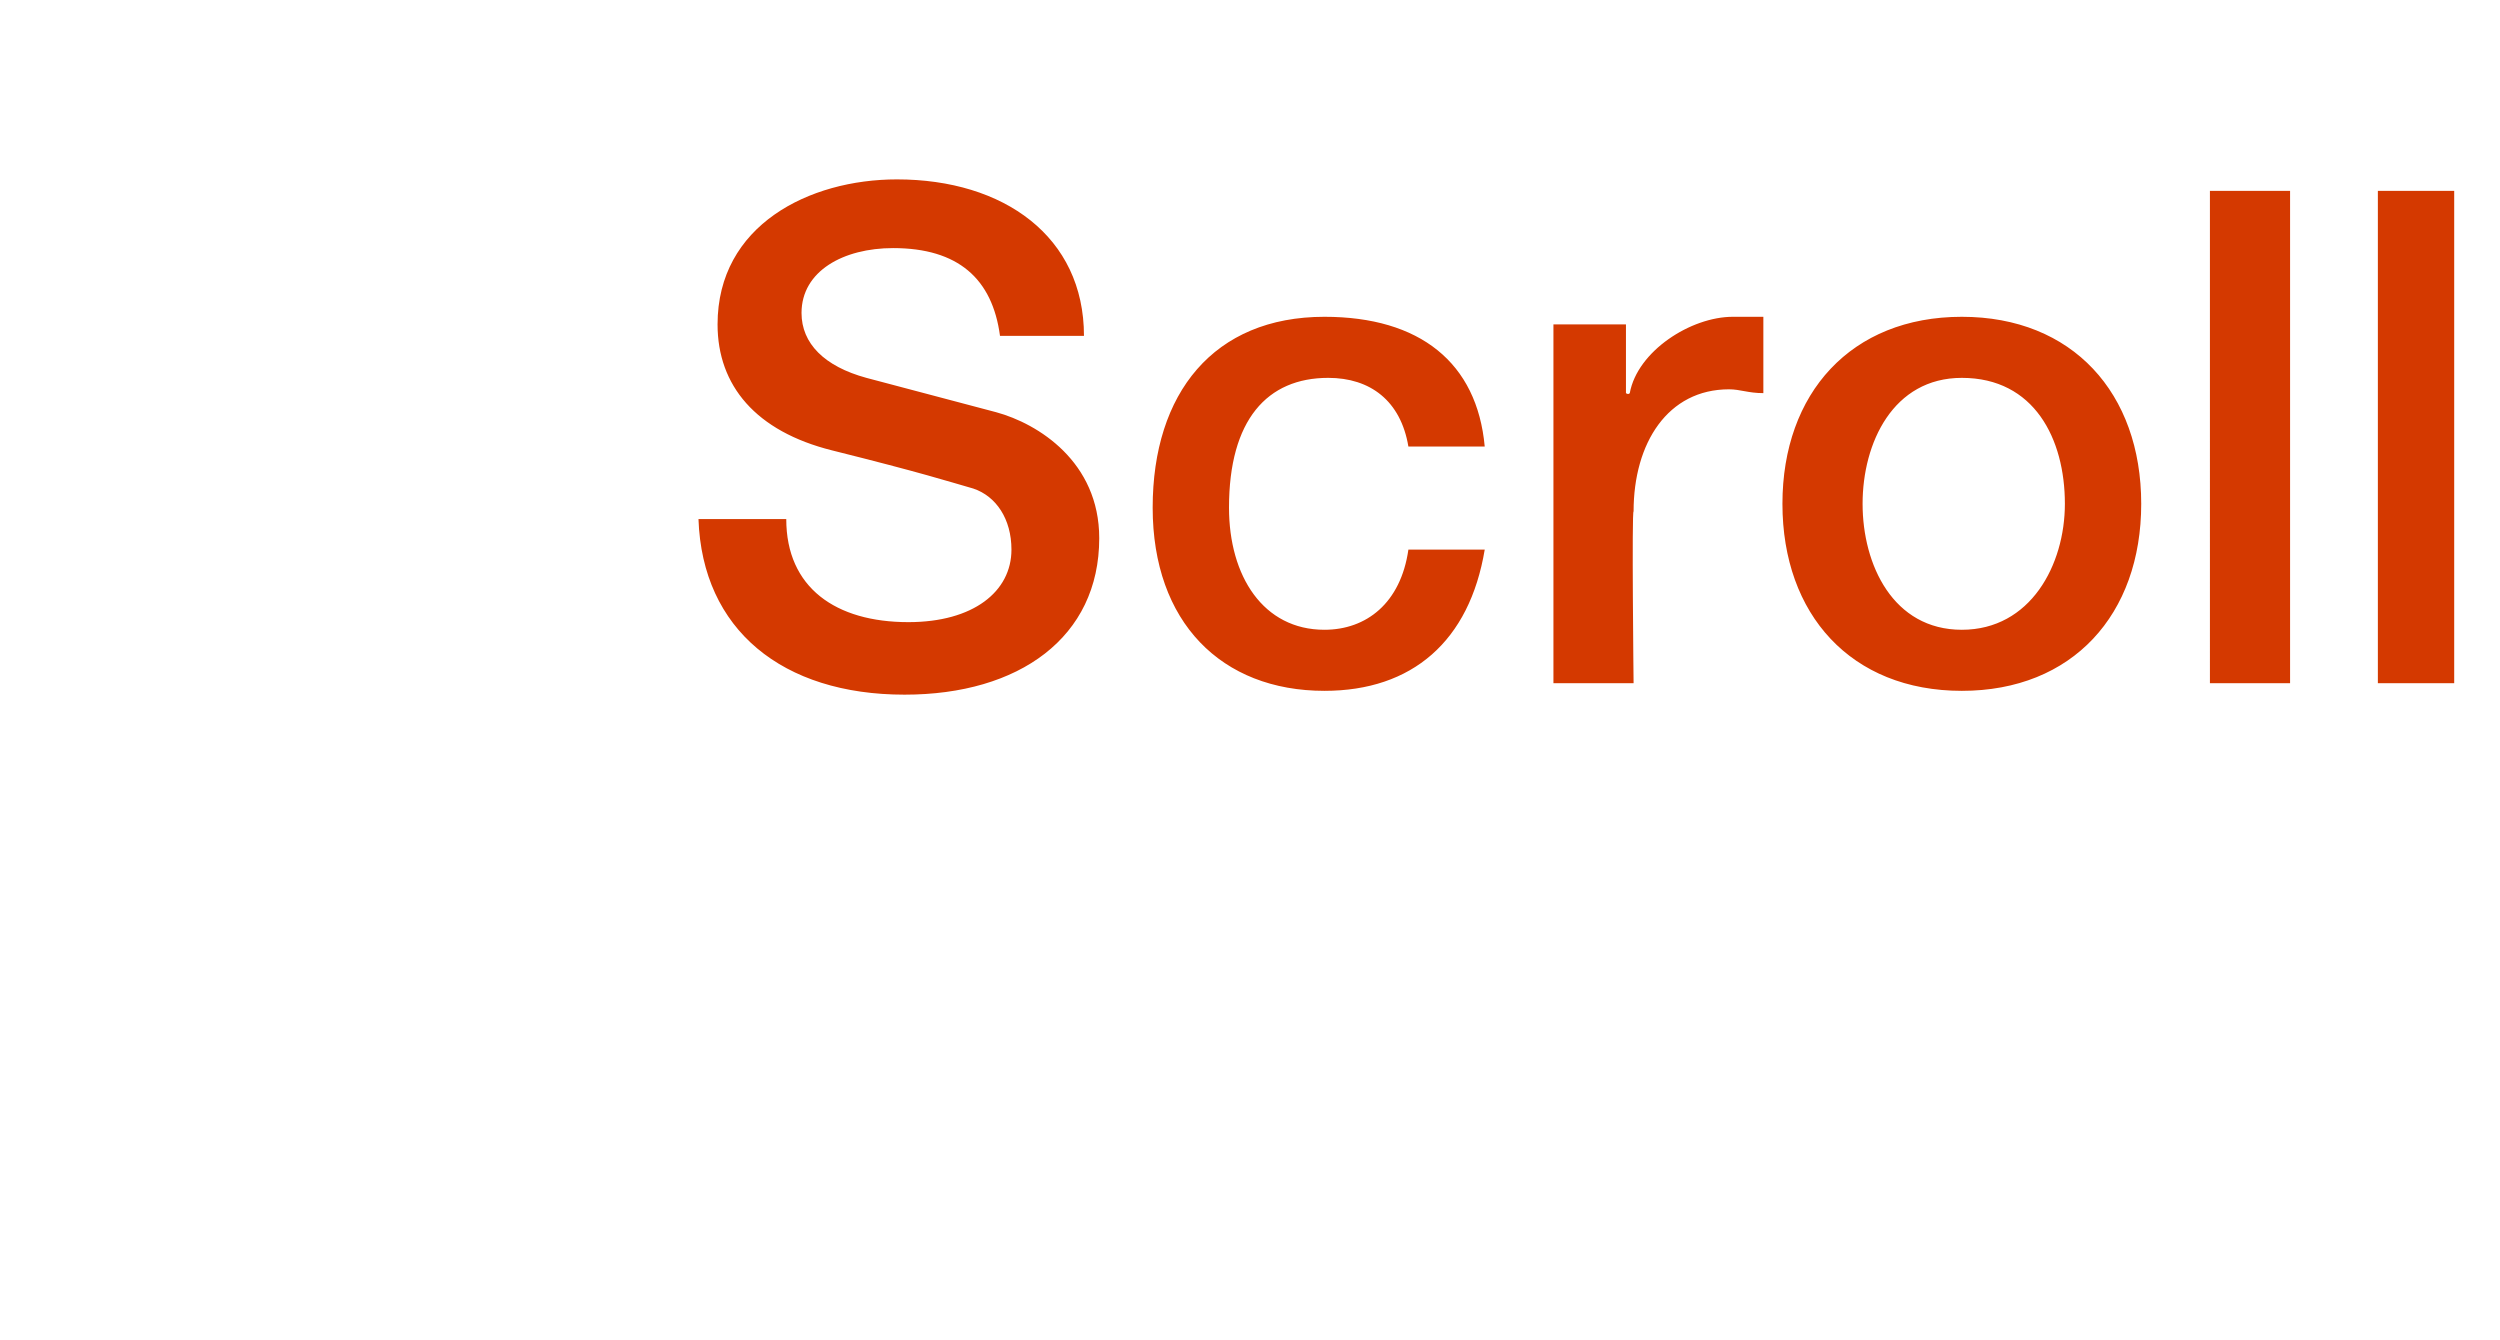 <?xml version="1.0" standalone="no"?><!DOCTYPE svg PUBLIC "-//W3C//DTD SVG 1.1//EN" "http://www.w3.org/Graphics/SVG/1.1/DTD/svg11.dtd"><svg xmlns="http://www.w3.org/2000/svg" version="1.1" width="65.5px" height="35.1px" viewBox="0 -5 65.5 35.1" style="top:-5px"><desc>Scroll</desc><defs/><g id="Polygon150541"><path d="m28.4 3.8h-2.2s-.02-.02 0 0c-.2-1.5-1.1-2.3-2.8-2.3c-1.3 0-2.4.6-2.4 1.7c0 .8.6 1.4 1.7 1.7l3.4.9c1.1.3 2.7 1.3 2.7 3.3c0 2.6-2.1 4.1-5.1 4.1c-3.2 0-5.3-1.7-5.4-4.6h2.3c0 1.8 1.3 2.7 3.2 2.7c1.7 0 2.7-.8 2.7-1.9c0-.8-.4-1.4-1-1.6c-.7-.2-1.3-.4-3.7-1c-2-.5-3-1.7-3-3.3c0-2.6 2.4-3.8 4.7-3.8c2.8 0 4.9 1.5 4.9 4.1zm10.5 2.9h-2c-.2-1.2-1-1.8-2.1-1.8c-1.6 0-2.6 1.1-2.6 3.4c0 1.8.9 3.2 2.5 3.2c1.1 0 2-.7 2.2-2.1h2c-.4 2.4-1.9 3.7-4.2 3.7c-2.7 0-4.5-1.8-4.5-4.8c0-3 1.6-5 4.5-5c2.5 0 4 1.2 4.2 3.4zm7.3-3.4v2c-.4 0-.6-.1-.9-.1c-1.6 0-2.5 1.4-2.5 3.2c-.05-.05 0 4.5 0 4.5h-2.1V3.5h1.9v1.8s.06.05.1 0c.2-1.1 1.6-2 2.7-2h.8zm9.9 4.9c0 2.9-1.8 4.9-4.7 4.9c-2.9 0-4.7-2-4.7-4.9c0-2.9 1.8-4.9 4.7-4.9c2.9 0 4.7 2 4.7 4.9zm-4.7 3.3c1.8 0 2.7-1.7 2.7-3.3c0-1.7-.8-3.3-2.7-3.3c-1.8 0-2.6 1.7-2.6 3.3c0 1.6.8 3.3 2.6 3.3zM60 0v12.9h-2.1V0h2.1zm4.3 0v12.9h-2V0h2z" stroke="none" fill="#d43900"/></g></svg>